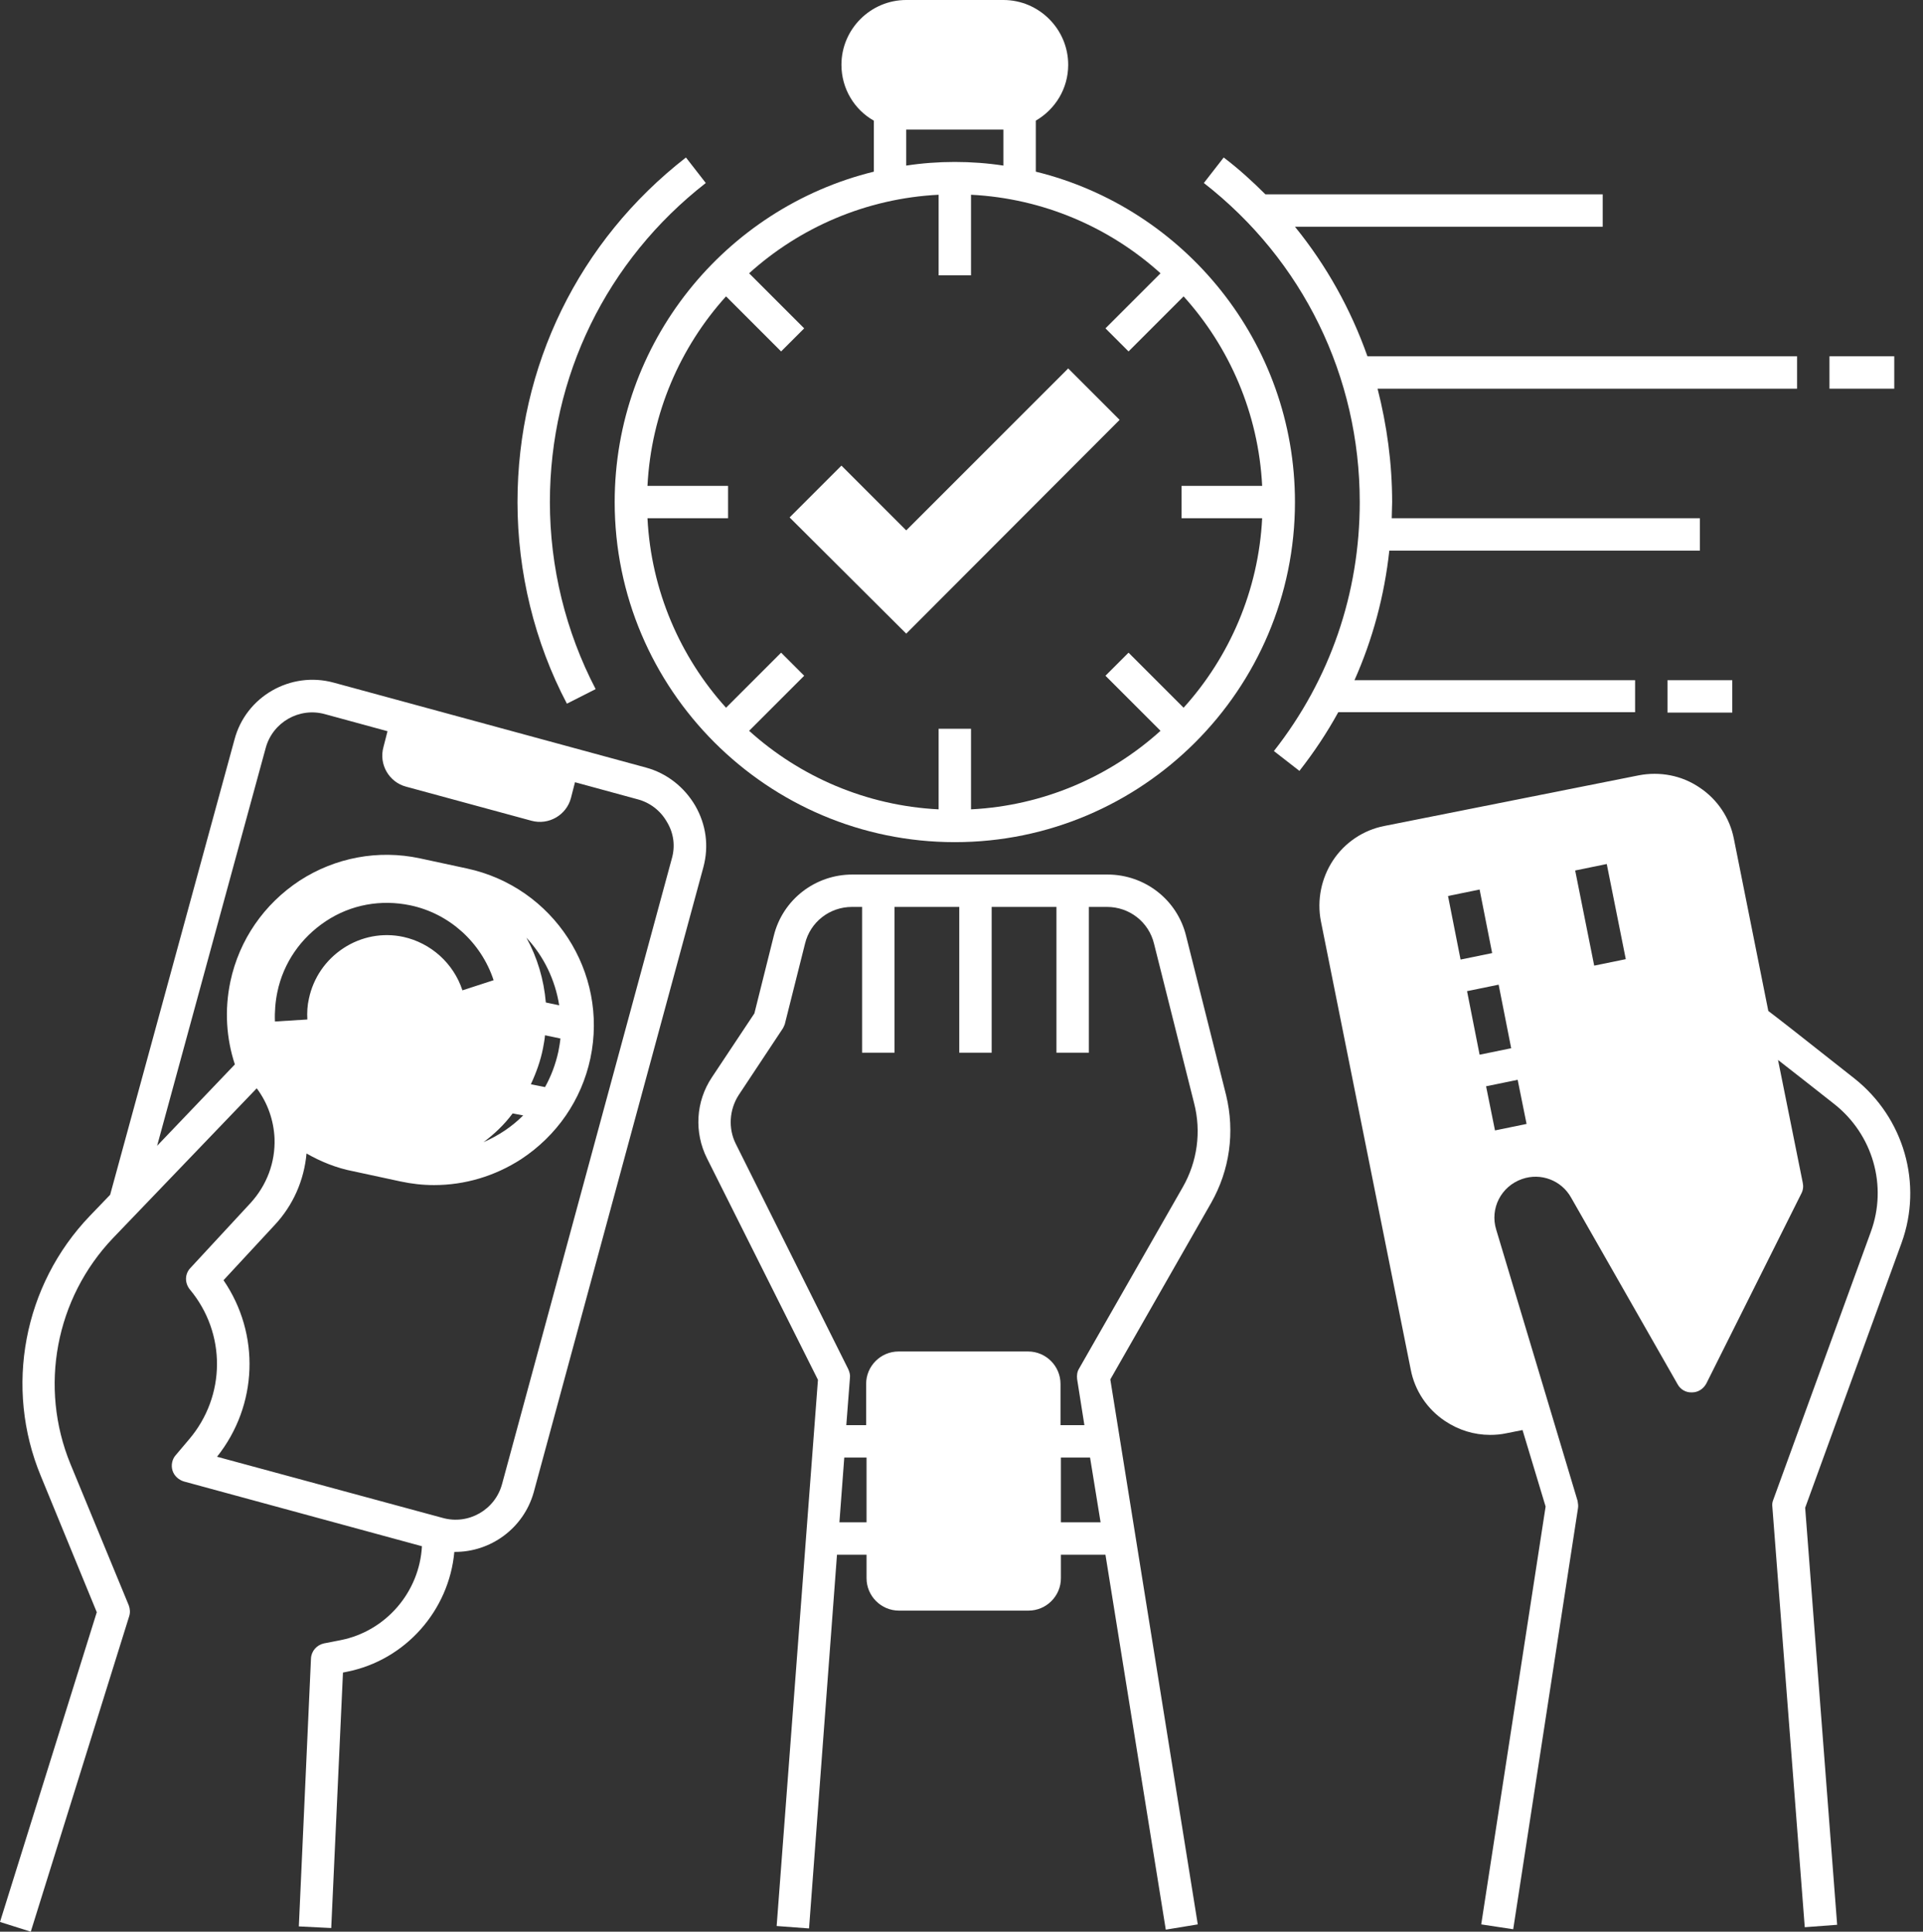 <?xml version="1.0" encoding="UTF-8" standalone="no"?><svg xmlns="http://www.w3.org/2000/svg" xmlns:xlink="http://www.w3.org/1999/xlink" fill="#ffffff" height="477.1" preserveAspectRatio="xMidYMid meet" version="1" viewBox="20.2 20.0 474.9 477.1" width="474.9" zoomAndPan="magnify"><rect x="20.2" y="20.0" width="474.9" height="477.1" fill="#333333" stroke="none"/><g><g id="change1_1"><path d="M244 151L228 135 215.2 147.8 244 176.5 296.7 123.7 284 111z"/><path d="M191.9,219c-2.7-4.6-7-8-12.1-9.4l-77.2-21c-10.6-2.9-21.7,3.4-24.5,14.1L47.4,315.1l-5,5.2 c-16.4,17.1-21.2,42.4-12.1,64.3l13.8,33.6l-23.9,76.5l7.6,2.4l24.3-77.9c0.3-0.9,0.2-1.9-0.1-2.7l-14.4-34.9 c-7.8-19-3.7-40.9,10.5-55.8l35.5-37c2.7,3.6,4.2,7.9,4.4,12.4c0.2,5.9-1.9,11.5-5.9,15.9l-14.9,16.1c-1.4,1.5-1.4,3.7-0.1,5.3 c9,10.8,8.9,26.3-0.2,37l-3.3,3.9c-0.9,1-1.2,2.5-0.8,3.8c0.4,1.3,1.5,2.3,2.8,2.7l58.8,16c-0.6,11.3-8.9,21-20.1,23.2l-4.1,0.8 c-1.8,0.4-3.1,1.9-3.2,3.7l-3,66.2l8,0.4l2.9-63.1l1-0.2c14.5-2.9,25.2-15.2,26.5-29.6c8.9,0.1,17.1-5.8,19.6-14.7l41.9-154.4 C195.3,229,194.6,223.7,191.9,219z M134.4,264.6c-2.2-6.7-7.8-11.7-14.6-13.2c-5.1-1.1-10.4-0.1-14.8,2.8 c-4.4,2.9-7.4,7.3-8.5,12.4c-0.4,1.7-0.5,3.5-0.4,5.2l-8,0.5c-0.1-2.4,0.1-4.9,0.6-7.3c1.5-7.2,5.8-13.4,12-17.5 s13.6-5.4,20.8-3.9c9.6,2,17.5,9.1,20.6,18.5L134.4,264.6z M146.8,295l2.6,0.5c-2.8,2.8-6.1,5-9.8,6.6 C142.3,300.1,144.8,297.7,146.8,295z M186.1,232.1l-41.9,154.4c-1.7,6.4-8.3,10.2-14.7,8.4l-55.7-15.1 c10.1-12.7,10.7-30.3,1.6-43.6L88,322.6c4.6-4.9,7.3-11.1,7.9-17.7c3.5,2,7.4,3.6,11.6,4.4l11.6,2.5c2.8,0.6,5.5,0.9,8.3,0.9 c7.6,0,15-2.2,21.5-6.4c8.8-5.8,14.9-14.6,17.1-24.9c4.5-21.3-9.1-42.3-30.5-46.9l-11.6-2.5c-10.3-2.2-20.9-0.2-29.7,5.5 c-8.8,5.8-14.9,14.6-17.1,24.9c-1.5,7.1-1,14.1,1.1,20.5L59,303l26.8-98.2c1.7-6.4,8.3-10.2,14.7-8.4l15.4,4.2l-1,3.9 c-1.2,4.3,1.4,8.7,5.6,9.8l30.9,8.4c4.3,1.2,8.7-1.4,9.8-5.6l1-3.9l15.4,4.2c3.1,0.8,5.7,2.8,7.3,5.6 C186.6,225.8,187,229,186.1,232.1z M155,267.6c-0.5-5.7-2.1-11.1-4.8-16c4.3,4.6,7.1,10.4,8.1,16.7L155,267.6z M158.6,276.5 c-0.1,1.1-0.3,2.1-0.5,3.2c-0.7,3.2-1.8,6.1-3.3,8.8l-3.5-0.7c1.3-2.8,2.4-5.8,3-8.9c0.2-1.1,0.4-2.1,0.5-3.2L158.6,276.5z"/><path d="M313.1,251.1c-2.2-8.9-10.2-15.1-19.4-15.1h-63c-9.2,0-17.2,6.2-19.4,15.1l-4.8,19.2L196,286.1c-4,6-4.4,13.6-1.2,20 l27.4,54.7L212,495.7l8,0.6l6.9-92.3h7.3v5.8c0,4.4,3.6,8,8,8h32c4.4,0,8-3.6,8-8V404h11l14.9,92.6l7.9-1.3l-21.6-134.6l24.9-43.6 c4.6-8.1,5.9-17.5,3.7-26.6L313.1,251.1z M227.5,396l1.2-16h5.5v16H227.5z M282.2,396v-16h7.2l2.6,16H282.2z M312.3,313.2 L286.7,358c-0.5,0.8-0.6,1.7-0.5,2.6L288,372h-5.9v-10.2c0-4.4-3.6-8-8-8h-32c-4.4,0-8,3.6-8,8V372h-4.9l0.9-11.7 c0.1-0.7-0.1-1.4-0.4-2.1l-27.8-55.7c-1.9-3.8-1.6-8.4,0.7-12l10.8-16.3c0.3-0.4,0.4-0.8,0.6-1.2l5-19.9c1.3-5.4,6.1-9.1,11.6-9.1 h2.5v36h8v-36h16v36h8v-36h16v36h8v-36h4.5c5.5,0,10.3,3.7,11.6,9.1l9.9,39.4C316.9,299.5,315.9,306.9,312.3,313.2z"/><path d="M172,144c0,46.3,37.7,84,84,84s84-37.7,84-84c0-39.4-27.3-72.6-64-81.6V49.8c4.8-2.8,8-7.9,8-13.8c0-8.8-7.2-16-16-16h-24 c-8.8,0-16,7.2-16,16c0,5.9,3.2,11.1,8,13.8v12.6C199.3,71.4,172,104.6,172,144z M331.9,140H312v8h19.9 c-0.9,17.9-8.1,34.3-19.4,46.8l-13.6-13.6l-5.7,5.7l13.6,13.6c-12.5,11.3-28.9,18.5-46.8,19.4V200h-8v19.9 c-17.9-0.9-34.3-8.1-46.8-19.4l13.6-13.6l-5.7-5.7l-13.6,13.6c-11.3-12.5-18.5-28.9-19.4-46.8H200v-8h-19.9 c0.9-17.9,8.1-34.3,19.4-46.8l13.6,13.6l5.7-5.7l-13.6-13.6C217.7,76.2,234.1,69,252,68.1V88h8V68.1c17.9,0.9,34.3,8.1,46.8,19.4 l-13.6,13.6l5.7,5.7l13.6-13.6C323.8,105.7,331,122.1,331.9,140z M244,52h24v8.9c-3.9-0.6-7.9-0.9-12-0.9s-8.1,0.3-12,0.9V52z"/><path d="M472 108H488V116H472z"/><path d="M424,196v-8h-69.3c4.5-10.1,7.4-20.9,8.6-32H440v-8h-76.1c0-1.3,0.1-2.7,0.1-4c0-9.6-1.3-19-3.6-28H464v-8H357.9 c-4.1-11.6-10.1-22.4-17.9-32H416v-8h-83.3c-3.2-3.2-6.6-6.3-10.3-9.1l-4.9,6.3C342,84.3,356,113,356,144 c0,22.5-7.3,43.8-21.2,61.5l6.3,4.9c3.6-4.6,6.8-9.4,9.6-14.5H424z"/><path d="M432 188H448V196H432z"/><path d="M167.3,190.2C159.9,176,156,160.1,156,144c0-31,14-59.7,38.5-78.8l-4.9-6.3C163.1,79.5,148,110.5,148,144 c0,17.3,4.2,34.6,12.2,49.8L167.3,190.2z"/><path d="M478.2,286.4c-13.9-11-19.3-15.2-21.3-16.7l-8.5-42.5c-1-5.2-4.1-9.8-8.5-12.7c-4.4-3-9.8-4-15-3L362.1,224 c-5.2,1-9.8,4.1-12.7,8.5s-4,9.8-3,15l22.2,110.8c1,5.2,4.1,9.8,8.5,12.7c3.3,2.2,7.1,3.4,11.1,3.4c1.3,0,2.6-0.1,4-0.4l4-0.8 l5.7,18.9L386,495.3l7.9,1.2l16-104c0.1-0.6,0-1.2-0.1-1.8l-20.1-67c-1.6-5.2,1.2-10.7,6.4-12.5c4.6-1.6,9.7,0.3,12.1,4.6 l26.3,46.1c0.7,1.3,2.1,2.1,3.6,2c1.5,0,2.8-0.9,3.5-2.2l23.5-47c0.4-0.8,0.5-1.7,0.3-2.6l-6.1-30.3c4.1,3.2,9.1,7.1,13.9,10.9 c9.5,7.5,13.2,20.2,9,31.6l-24.1,66.2c-0.2,0.5-0.3,1.1-0.2,1.7l8,103.8l8-0.6L466,392.4l23.8-65.4 C495.1,312.4,490.4,296.1,478.2,286.4z M377.8,241.3l7.8-1.6l3.1,15.7l-7.8,1.6L377.8,241.3z M382.5,264.8l7.8-1.6l3.1,15.7 l-7.8,1.6L382.5,264.8z M389.4,299.2l-2.2-10.9l7.8-1.6l2.2,10.9L389.4,299.2z M413.9,258.5l-4.7-23.5l7.8-1.6l4.7,23.5 L413.9,258.5z"/></g></g></svg>